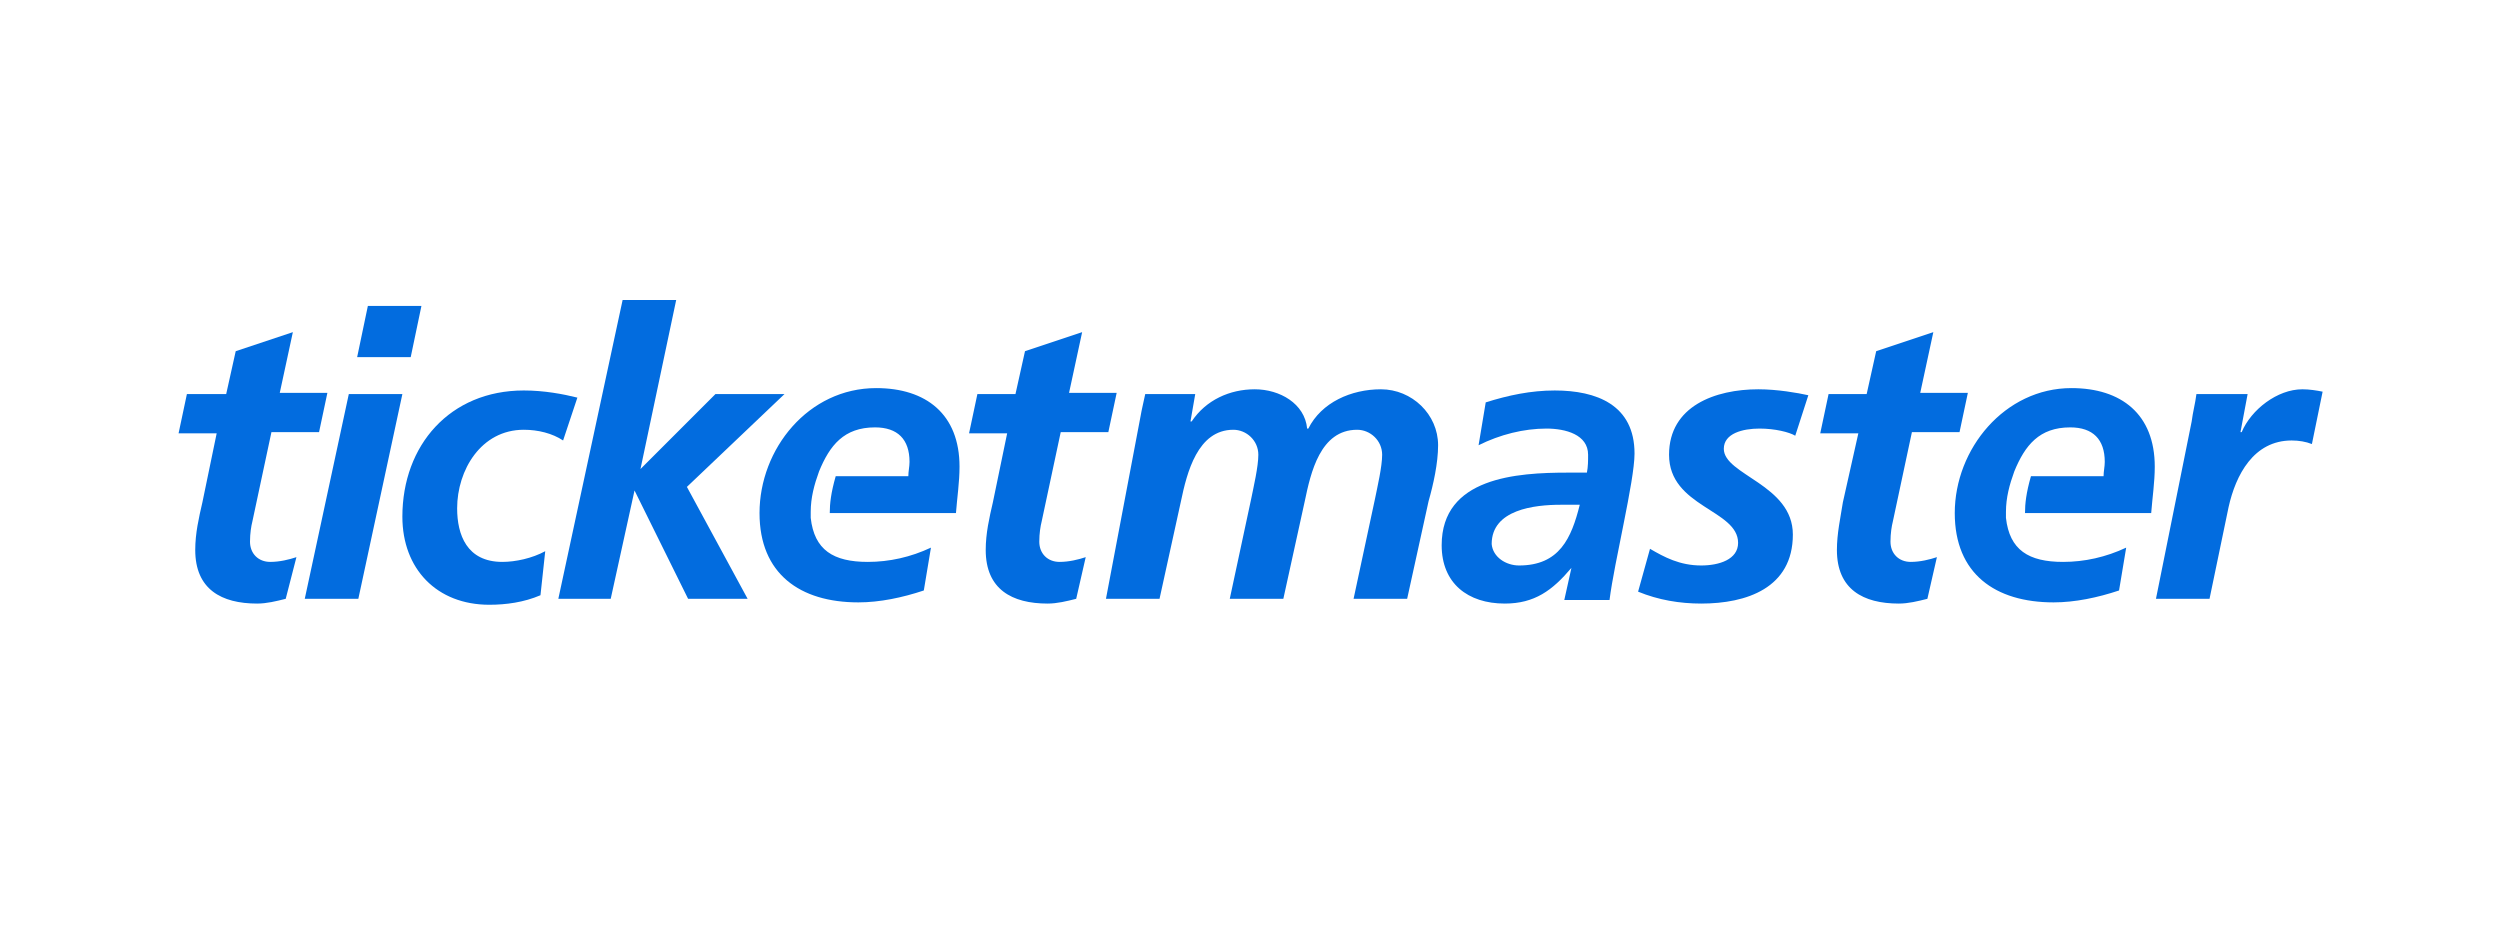 <svg xmlns="http://www.w3.org/2000/svg" width="210" height="80">
  <style>
    .st0{fill:#026cdf}
  </style>
  <g id="Layer_1">
    <path class="st0" d="M15.7 33.1H19l.8-3.6 4.8-1.6-1.1 5.1h4l-.7 3.3h-4l-1.6 7.5c-.1.4-.2 1-.2 1.7 0 1 .7 1.7 1.7 1.7.8 0 1.6-.2 2.2-.4l-.9 3.5c-.8.2-1.6.4-2.4.4-3 0-5.2-1.2-5.2-4.5 0-1.4.3-2.7.6-4l1.2-5.8H15l.7-3.3zM132 47.7c-1.6 1.9-3.1 3-5.6 3-3.1 0-5.3-1.7-5.3-4.9 0-5.7 6.3-6.1 10.6-6.1h1.6c.1-.5.1-1 .1-1.5 0-1.7-1.9-2.2-3.5-2.2-1.9 0-3.9.5-5.7 1.4l.6-3.6c1.9-.6 3.8-1 5.8-1 3.5 0 6.7 1.2 6.7 5.3 0 2.3-1.7 9.1-2.1 12.3h-3.8l.6-2.7m-4.4-.2c3.4 0 4.4-2.3 5.1-5.1h-1.6c-2.2 0-5.8.4-5.8 3.3.1 1.1 1.2 1.8 2.3 1.8zM29.3 33.1h4.5l-3.7 17.2h-4.5l3.7-17.2m1.6-7.4h4.5l-.9 4.3H30l.9-4.3zM47.3 37c-.9-.6-2.1-.9-3.3-.9-3.6 0-5.6 3.4-5.6 6.6 0 2.2.8 4.5 3.8 4.5 1.1 0 2.5-.3 3.6-.9l-.4 3.7c-1.4.6-2.9.8-4.3.8-4.4 0-7.3-3-7.3-7.4 0-6 4-10.6 10.2-10.6 1.7 0 3.3.3 4.5.6L47.3 37zM52.3 25.2h4.5l-3 14.2 6.3-6.3h5.8l-8.2 7.8 5.1 9.4h-5l-4.5-9.1-2 9.1h-4.4zM82.1 33.1h3.2l.8-3.6 4.8-1.6-1.1 5.1h4l-.7 3.3h-4l-1.6 7.5c-.1.4-.2 1-.2 1.7 0 1 .7 1.7 1.7 1.7.8 0 1.6-.2 2.2-.4l-.8 3.5c-.8.2-1.6.4-2.4.4-3 0-5.2-1.2-5.2-4.5 0-1.4.3-2.7.6-4l1.2-5.8h-3.2l.7-3.3z"/>
    <path class="st0" d="M80.6 39.2c0-4.4-2.8-6.6-7-6.6-5.7 0-9.8 5.1-9.8 10.5 0 5.1 3.4 7.5 8.3 7.5 1.8 0 3.7-.4 5.5-1l.6-3.6c-1.7.8-3.5 1.2-5.3 1.2-2.9 0-4.5-1-4.8-3.7V43v-.1.1c0-1.2.3-2.3.7-3.4.9-2.2 2.1-3.7 4.7-3.7 1.9 0 2.9 1 2.9 2.9 0 .4-.1.8-.1 1.2h-6.1c-.4 1.4-.5 2.3-.5 3.1h10.6c.1-1.3.3-2.6.3-3.9zM95.8 35c.1-.6.3-1.4.4-1.9h4.2l-.4 2.3h.1c1.2-1.8 3.2-2.7 5.3-2.7 2.1 0 4.2 1.2 4.4 3.3h.1c1.1-2.2 3.6-3.3 6.1-3.3 2.6 0 4.8 2.1 4.8 4.7 0 1.5-.4 3.3-.8 4.7l-1.8 8.2h-4.5l1.8-8.4c.2-1 .6-2.7.6-3.7 0-1.2-1-2.1-2.1-2.1-3.1 0-3.9 3.6-4.4 6l-1.8 8.2h-4.5l1.8-8.4c.2-1 .6-2.7.6-3.7 0-1.2-1-2.1-2.1-2.1-3 0-3.9 3.6-4.4 6l-1.8 8.2h-4.5L95.8 35zM150.8 36.6c-.5-.3-1.7-.6-3-.6-1.4 0-3 .4-3 1.7 0 2.2 5.8 3 5.8 7.2 0 4.5-3.9 5.8-7.7 5.8-1.8 0-3.6-.3-5.3-1l1-3.6c1.2.7 2.5 1.4 4.3 1.4 1.5 0 3.1-.5 3.1-1.9 0-2.8-5.8-3-5.8-7.4 0-4.1 3.9-5.5 7.5-5.5 1.6 0 3.3.3 4.2.5l-1.1 3.4zM153.6 33.1h3.2l.8-3.6 4.8-1.6-1.1 5.1h4l-.7 3.3h-4l-1.6 7.5c-.1.4-.2 1-.2 1.7 0 1 .7 1.7 1.7 1.7.8 0 1.6-.2 2.2-.4l-.8 3.5c-.8.2-1.6.4-2.4.4-3 0-5.2-1.2-5.2-4.5 0-1.4.3-2.7.5-4l1.3-5.8h-3.2l.7-3.3zM184.1 35.4c.1-.8.3-1.5.4-2.3h4.3l-.6 3.2h.1c.8-1.9 3-3.6 5.1-3.6.6 0 1.2.1 1.7.2l-.9 4.4c-.5-.2-1.1-.3-1.7-.3-3.2 0-4.7 2.9-5.3 5.6l-1.6 7.7h-4.5l3-14.9zM181 39.2c0-4.4-2.8-6.6-7-6.6-5.6 0-9.8 5.1-9.8 10.5 0 5.1 3.4 7.5 8.3 7.5 1.8 0 3.7-.4 5.5-1l.6-3.6c-1.7.8-3.5 1.2-5.3 1.2-2.9 0-4.5-1-4.8-3.7V43v-.1.1c0-1.2.3-2.3.7-3.4.9-2.2 2.1-3.7 4.7-3.7 1.9 0 2.9 1 2.9 2.9 0 .4-.1.8-.1 1.2h-6.1c-.4 1.4-.5 2.3-.5 3.1h10.6c.1-1.3.3-2.6.3-3.9z"/>
  </g>
</svg>
